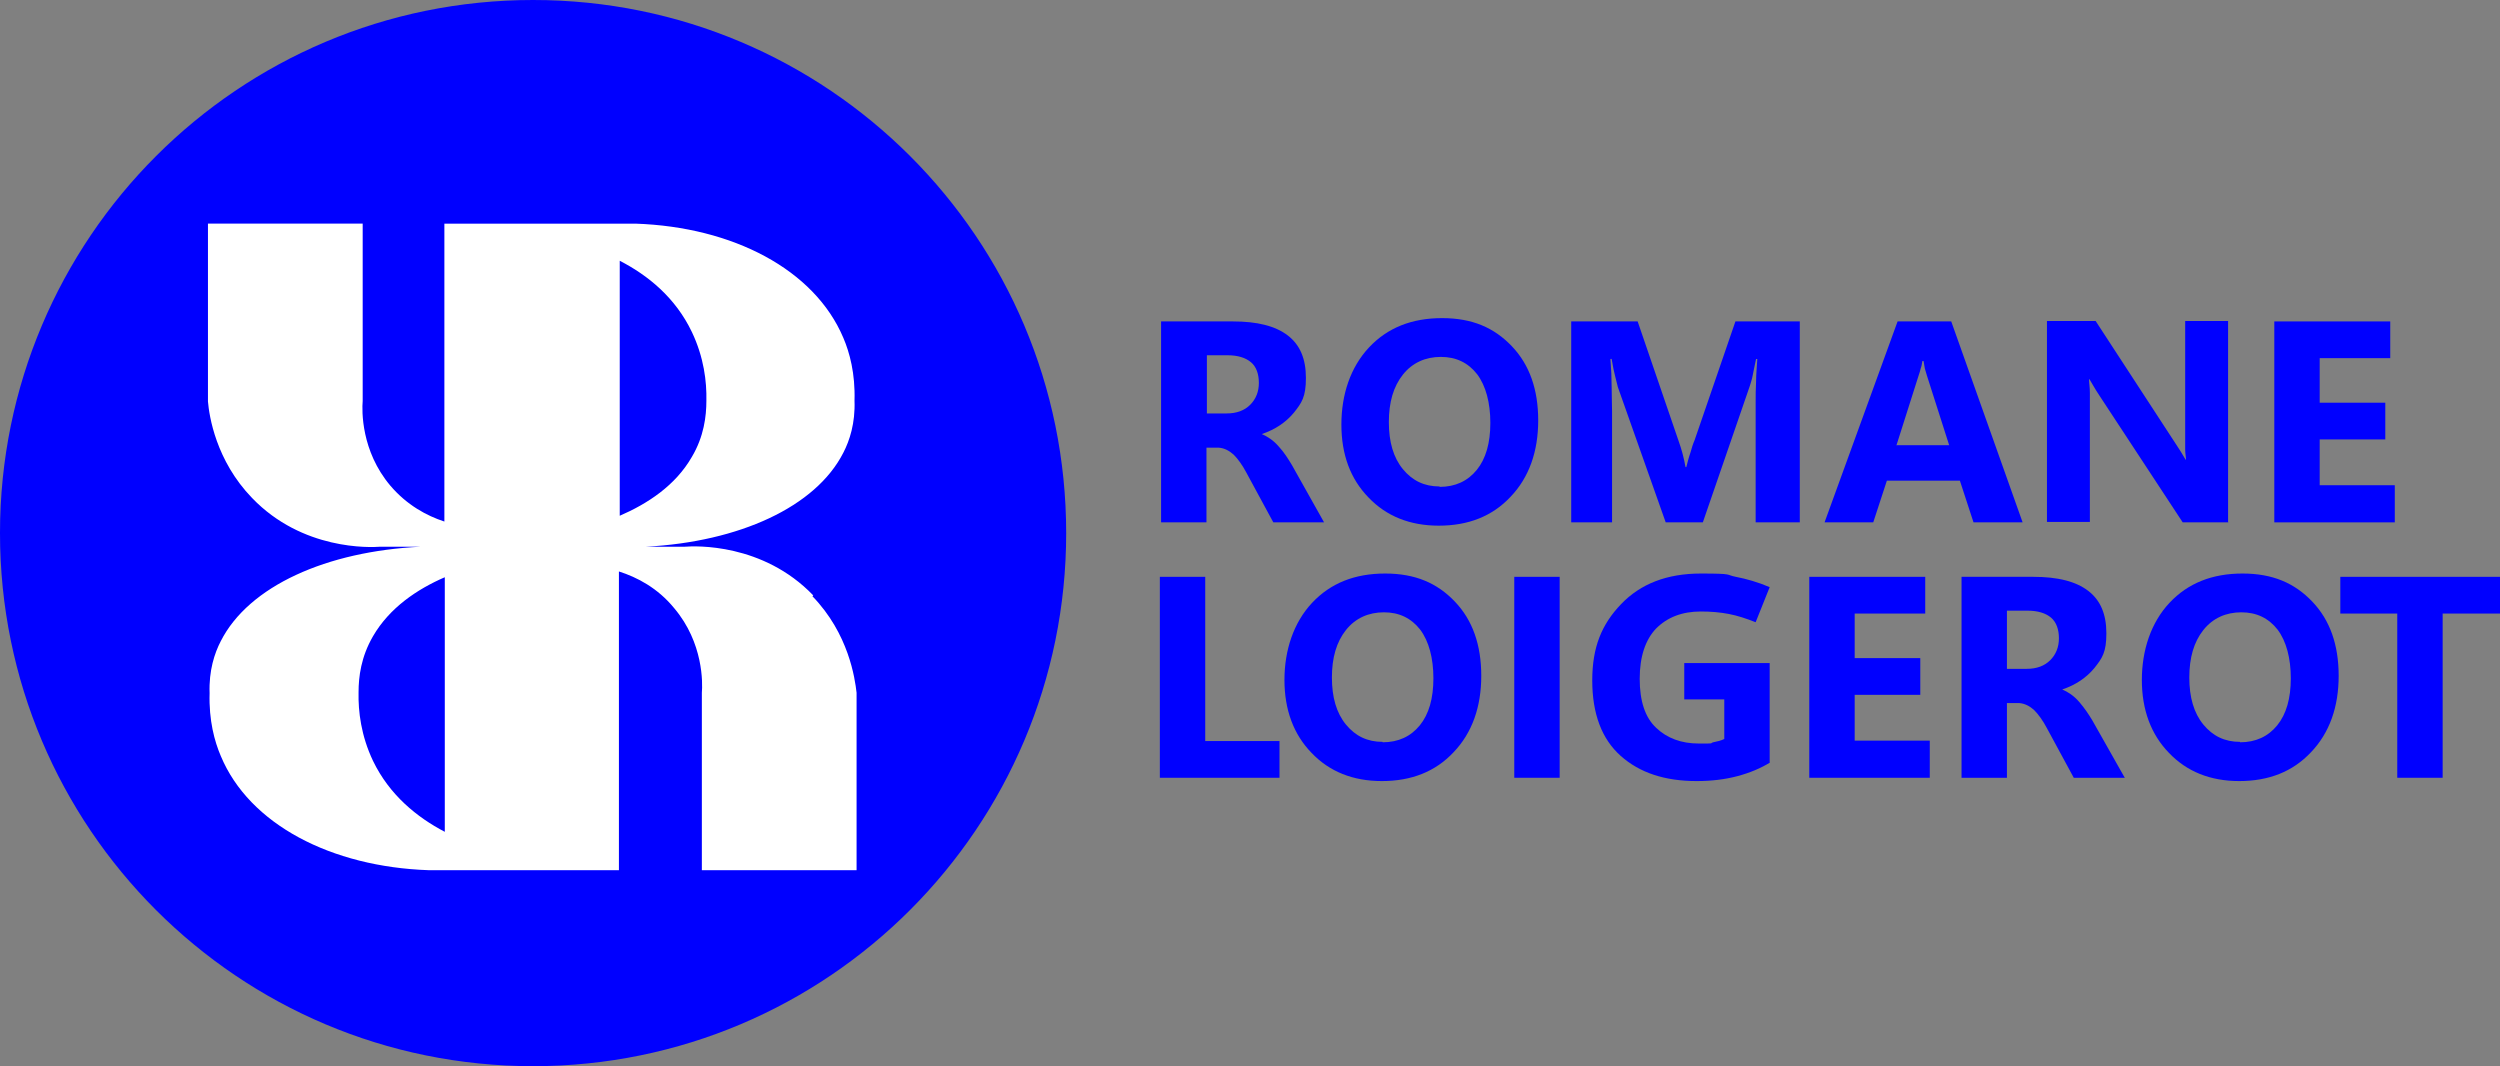 <?xml version="1.0" encoding="UTF-8"?>
<svg id="Calque_1" xmlns="http://www.w3.org/2000/svg" xmlns:xlink="http://www.w3.org/1999/xlink" viewBox="0 0 605.9 258.4">
  <rect x="0" y="0" width="605.9" height="258.4" fill="#808080" stroke="none"/>
  <defs>
    <style>
      .cls-1 {
        fill: #fff;
      }

      .cls-2 {
        fill: blue;
      }

      .cls-3 {
        fill: none;
      }

      .cls-4 {
        clip-path: url(#clippath);
      }
    </style>
    <clipPath id="clippath">
      <rect class="cls-3" y="0" width="258.4" height="258.4"/>
    </clipPath>
  </defs>
  <g id="Calque_1-2" data-name="Calque_1">
    <g class="cls-4">
      <g>
        <path class="cls-2" d="M258.4,129.2c0,71.3-57.8,129.2-129.2,129.2S0,200.6,0,129.2,57.8,0,129.2,0s129.2,57.8,129.2,129.2"/>
        <path class="cls-1" d="M197.1,144.3c-12.2-12.7-28.6-12-31.1-11.8h-9.4c22.5-1.2,41.1-9.6,47.8-22.8,1.5-2.9,2.9-7.1,2.7-12.6.2-6.6-1.2-11.7-2.7-15.2-7-16.6-26.8-26.9-50.4-27.7h-46.3v72.2c-4.3-1.4-9.1-4-13.1-8.7-7.1-8.4-6.9-18.2-6.7-20.5v-43h-37.5v43.1c.3,3.5,1.9,14.3,10.7,23.4,12.2,12.7,28.6,12,31.1,11.8h9.8c-22.8,1.1-41.7,9.5-48.5,22.9-1.5,2.9-2.9,7.1-2.7,12.6-.2,6.6,1.2,11.7,2.7,15.2,6.9,16.6,26.8,26.9,50.4,27.7h46.1v-72.4c4.4,1.4,9.4,4,13.4,8.9,7.1,8.4,6.9,18.2,6.7,20.5v43h37.5v-43c-.4-3.5-1.9-14.3-10.7-23.4M167.7,80.5c2.9,6.1,3.6,12,3.5,16.6,0,3.8-.6,8.7-3.5,13.6-4,7-10.8,11.4-17.5,14.3v-61.8c6.8,3.5,13.5,8.9,17.5,17.3M90.4,184.4c-2.9-6.1-3.6-12-3.5-16.6h0c0-3.8.6-8.6,3.5-13.6,4-6.9,10.7-11.4,17.4-14.3v61.7c-6.7-3.5-13.4-8.9-17.4-17.2"/>
      </g>
    </g>
    <g>
      <path class="cls-2" d="M321,126.6h-12.4l-6.5-12c-1-1.9-2.1-3.4-3.1-4.4-1.1-1-2.3-1.6-3.6-1.7h-3v18.1h-11v-48.7h17.4c5.9,0,10.3,1.1,13.3,3.4s4.4,5.7,4.4,10.3-1,6-2.9,8.4c-1.9,2.3-4.5,4.1-7.8,5.2h0c1.4.6,2.8,1.5,4.1,3,1.3,1.4,2.3,3,3.2,4.5l7.8,13.9h.1ZM292.5,86.1v14.1h4.8c2.4,0,4.3-.7,5.7-2.1s2.1-3.2,2.1-5.3-.6-3.9-1.9-5-3.2-1.7-5.7-1.7h-5Z"/>
      <path class="cls-2" d="M348.7,127.4c-7,0-12.7-2.3-17-6.8-4.4-4.5-6.6-10.4-6.6-17.7s2.2-13.9,6.7-18.7c4.5-4.8,10.4-7.1,17.7-7.1s12.6,2.3,16.9,6.8,6.4,10.5,6.4,18-2.2,13.8-6.7,18.5c-4.4,4.7-10.2,7-17.4,7ZM348.9,118c3.8,0,6.8-1.4,9-4.1,2.2-2.7,3.3-6.5,3.3-11.4s-1.1-9-3.2-11.8c-2.2-2.8-5.1-4.2-8.8-4.2s-6.9,1.4-9.2,4.3c-2.3,2.9-3.4,6.7-3.4,11.5s1.1,8.6,3.4,11.4,5.2,4.2,8.9,4.2v.1Z"/>
      <path class="cls-2" d="M436.3,126.6h-10.8v-29.1c0-1.6,0-3.2.1-5,0-1.7.2-3.6.3-5.5h-.3c-.3,1.5-.6,2.8-.8,3.9-.2,1.1-.5,1.9-.7,2.6l-11.4,33.1h-9l-11.6-32.8c-.1-.5-.3-1.2-.6-2.4-.3-1.1-.6-2.6-.9-4.4h-.3c.2,2.4.3,4.7.3,6.8s.1,4.1.1,5.9v26.9h-9.9v-48.7h16.1l9.9,28.9c.4,1.1.7,2.1,1,3.2s.5,2.1.7,3.2h.2c.3-1.2.6-2.4,1-3.5.3-1.1.6-2.1,1-3l9.9-28.8h15.6v48.7h.1Z"/>
      <path class="cls-2" d="M442.2,126.6l17.7-48.7h13l17.3,48.7h-11.9l-3.3-10.1h-17.7l-3.3,10.1h-11.9.1ZM459.7,107.9h12.7l-5.4-16.9c-.2-.7-.4-1.3-.5-1.7-.1-.5-.2-1.1-.3-1.8h-.3c-.1.7-.2,1.3-.4,1.8-.1.5-.3,1.1-.5,1.7l-5.4,17,.1-.1Z"/>
      <path class="cls-2" d="M540.1,126.6h-11.1l-20.1-30.6c-.6-.9-1.1-1.7-1.5-2.4s-.7-1.2-1-1.7h-.1c0,.9.2,1.9.2,3.3v31.3h-10.4v-48.7h11.8l19.3,29.6c.4.7.9,1.3,1.3,2,.4.7.8,1.3,1.2,2h.1c0-.6-.2-1.4-.2-2.5v-31.1h10.4v48.7l.1.1Z"/>
      <path class="cls-2" d="M580.4,126.6h-29.2v-48.7h28.1v8.9h-17.1v10.8h15.9v8.9h-15.9v11.1h18.2v9Z"/>
    </g>
    <g>
      <path class="cls-2" d="M310.1,188.5h-29v-48.7h11v39.8h18v8.9Z"/>
      <path class="cls-2" d="M334.9,189.3c-7,0-12.7-2.3-17-6.8-4.4-4.5-6.6-10.5-6.6-17.7s2.2-13.9,6.7-18.7,10.4-7.1,17.7-7.1,12.6,2.3,16.9,6.8,6.4,10.5,6.4,18-2.2,13.8-6.7,18.5c-4.4,4.7-10.2,7-17.4,7ZM335.1,179.9c3.8,0,6.8-1.4,9-4.1,2.2-2.7,3.3-6.5,3.3-11.4s-1.1-9-3.2-11.8c-2.2-2.8-5.1-4.2-8.8-4.2s-6.9,1.4-9.2,4.3c-2.3,2.9-3.4,6.7-3.4,11.5s1.1,8.6,3.4,11.4c2.3,2.8,5.2,4.2,8.9,4.2v.1Z"/>
      <path class="cls-2" d="M378,188.5h-11v-48.7h11v48.7Z"/>
      <path class="cls-2" d="M429,184.8c-2.3,1.4-4.9,2.5-7.9,3.3s-6.3,1.2-9.9,1.2c-7.7,0-13.8-2-18.4-6.1s-6.9-10.2-6.9-18.3,2.3-13.6,7-18.5,11.1-7.4,19.3-7.4,5.9.3,8.5.8,5.4,1.3,8.2,2.5l-3.4,8.5c-2.3-.9-4.4-1.6-6.5-2s-4.3-.6-6.8-.6c-4.5,0-8.1,1.4-10.8,4.1-2.6,2.7-4,6.8-4,12.2s1.3,9.4,4,11.9c2.6,2.5,6.1,3.8,10.3,3.8s2.5,0,3.5-.3c1-.2,1.9-.4,2.7-.8v-9.6h-9.7v-8.8h20.7v24.1h.1Z"/>
      <path class="cls-2" d="M467.7,188.5h-29.2v-48.7h28.1v8.9h-17.1v10.8h15.9v8.9h-15.9v11.1h18.2v9Z"/>
      <path class="cls-2" d="M515,188.5h-12.4l-6.5-12c-1-1.9-2.1-3.4-3.1-4.4-1.1-1-2.3-1.6-3.6-1.7h-3v18.1h-11v-48.7h17.4c5.9,0,10.3,1.1,13.3,3.4s4.4,5.7,4.4,10.3-1,6-2.9,8.4c-1.9,2.3-4.5,4.1-7.8,5.2h0c1.4.6,2.8,1.5,4.1,3s2.3,3,3.2,4.5l7.8,13.8.1.1ZM486.4,148v14.1h4.8c2.4,0,4.3-.7,5.7-2.1s2.1-3.2,2.1-5.3-.6-3.9-1.9-5c-1.3-1.1-3.2-1.7-5.7-1.7h-5,0Z"/>
      <path class="cls-2" d="M542.7,189.3c-7,0-12.7-2.3-17-6.8-4.4-4.5-6.6-10.5-6.6-17.7s2.2-13.9,6.7-18.7,10.4-7.1,17.7-7.1,12.6,2.3,16.9,6.8c4.3,4.5,6.4,10.5,6.4,18s-2.2,13.8-6.7,18.5c-4.4,4.7-10.2,7-17.4,7h0ZM542.9,179.9c3.8,0,6.8-1.4,9-4.1,2.2-2.7,3.3-6.5,3.3-11.4s-1.1-9-3.2-11.8c-2.2-2.8-5.1-4.2-8.8-4.2s-6.9,1.4-9.2,4.3c-2.3,2.9-3.4,6.7-3.4,11.5s1.1,8.6,3.4,11.4c2.3,2.8,5.2,4.2,8.9,4.2v.1Z"/>
      <path class="cls-2" d="M605.9,148.7h-13.9v39.8h-11v-39.8h-13.8v-8.9h38.7v8.9Z"/>
    </g>
  </g>
</svg>